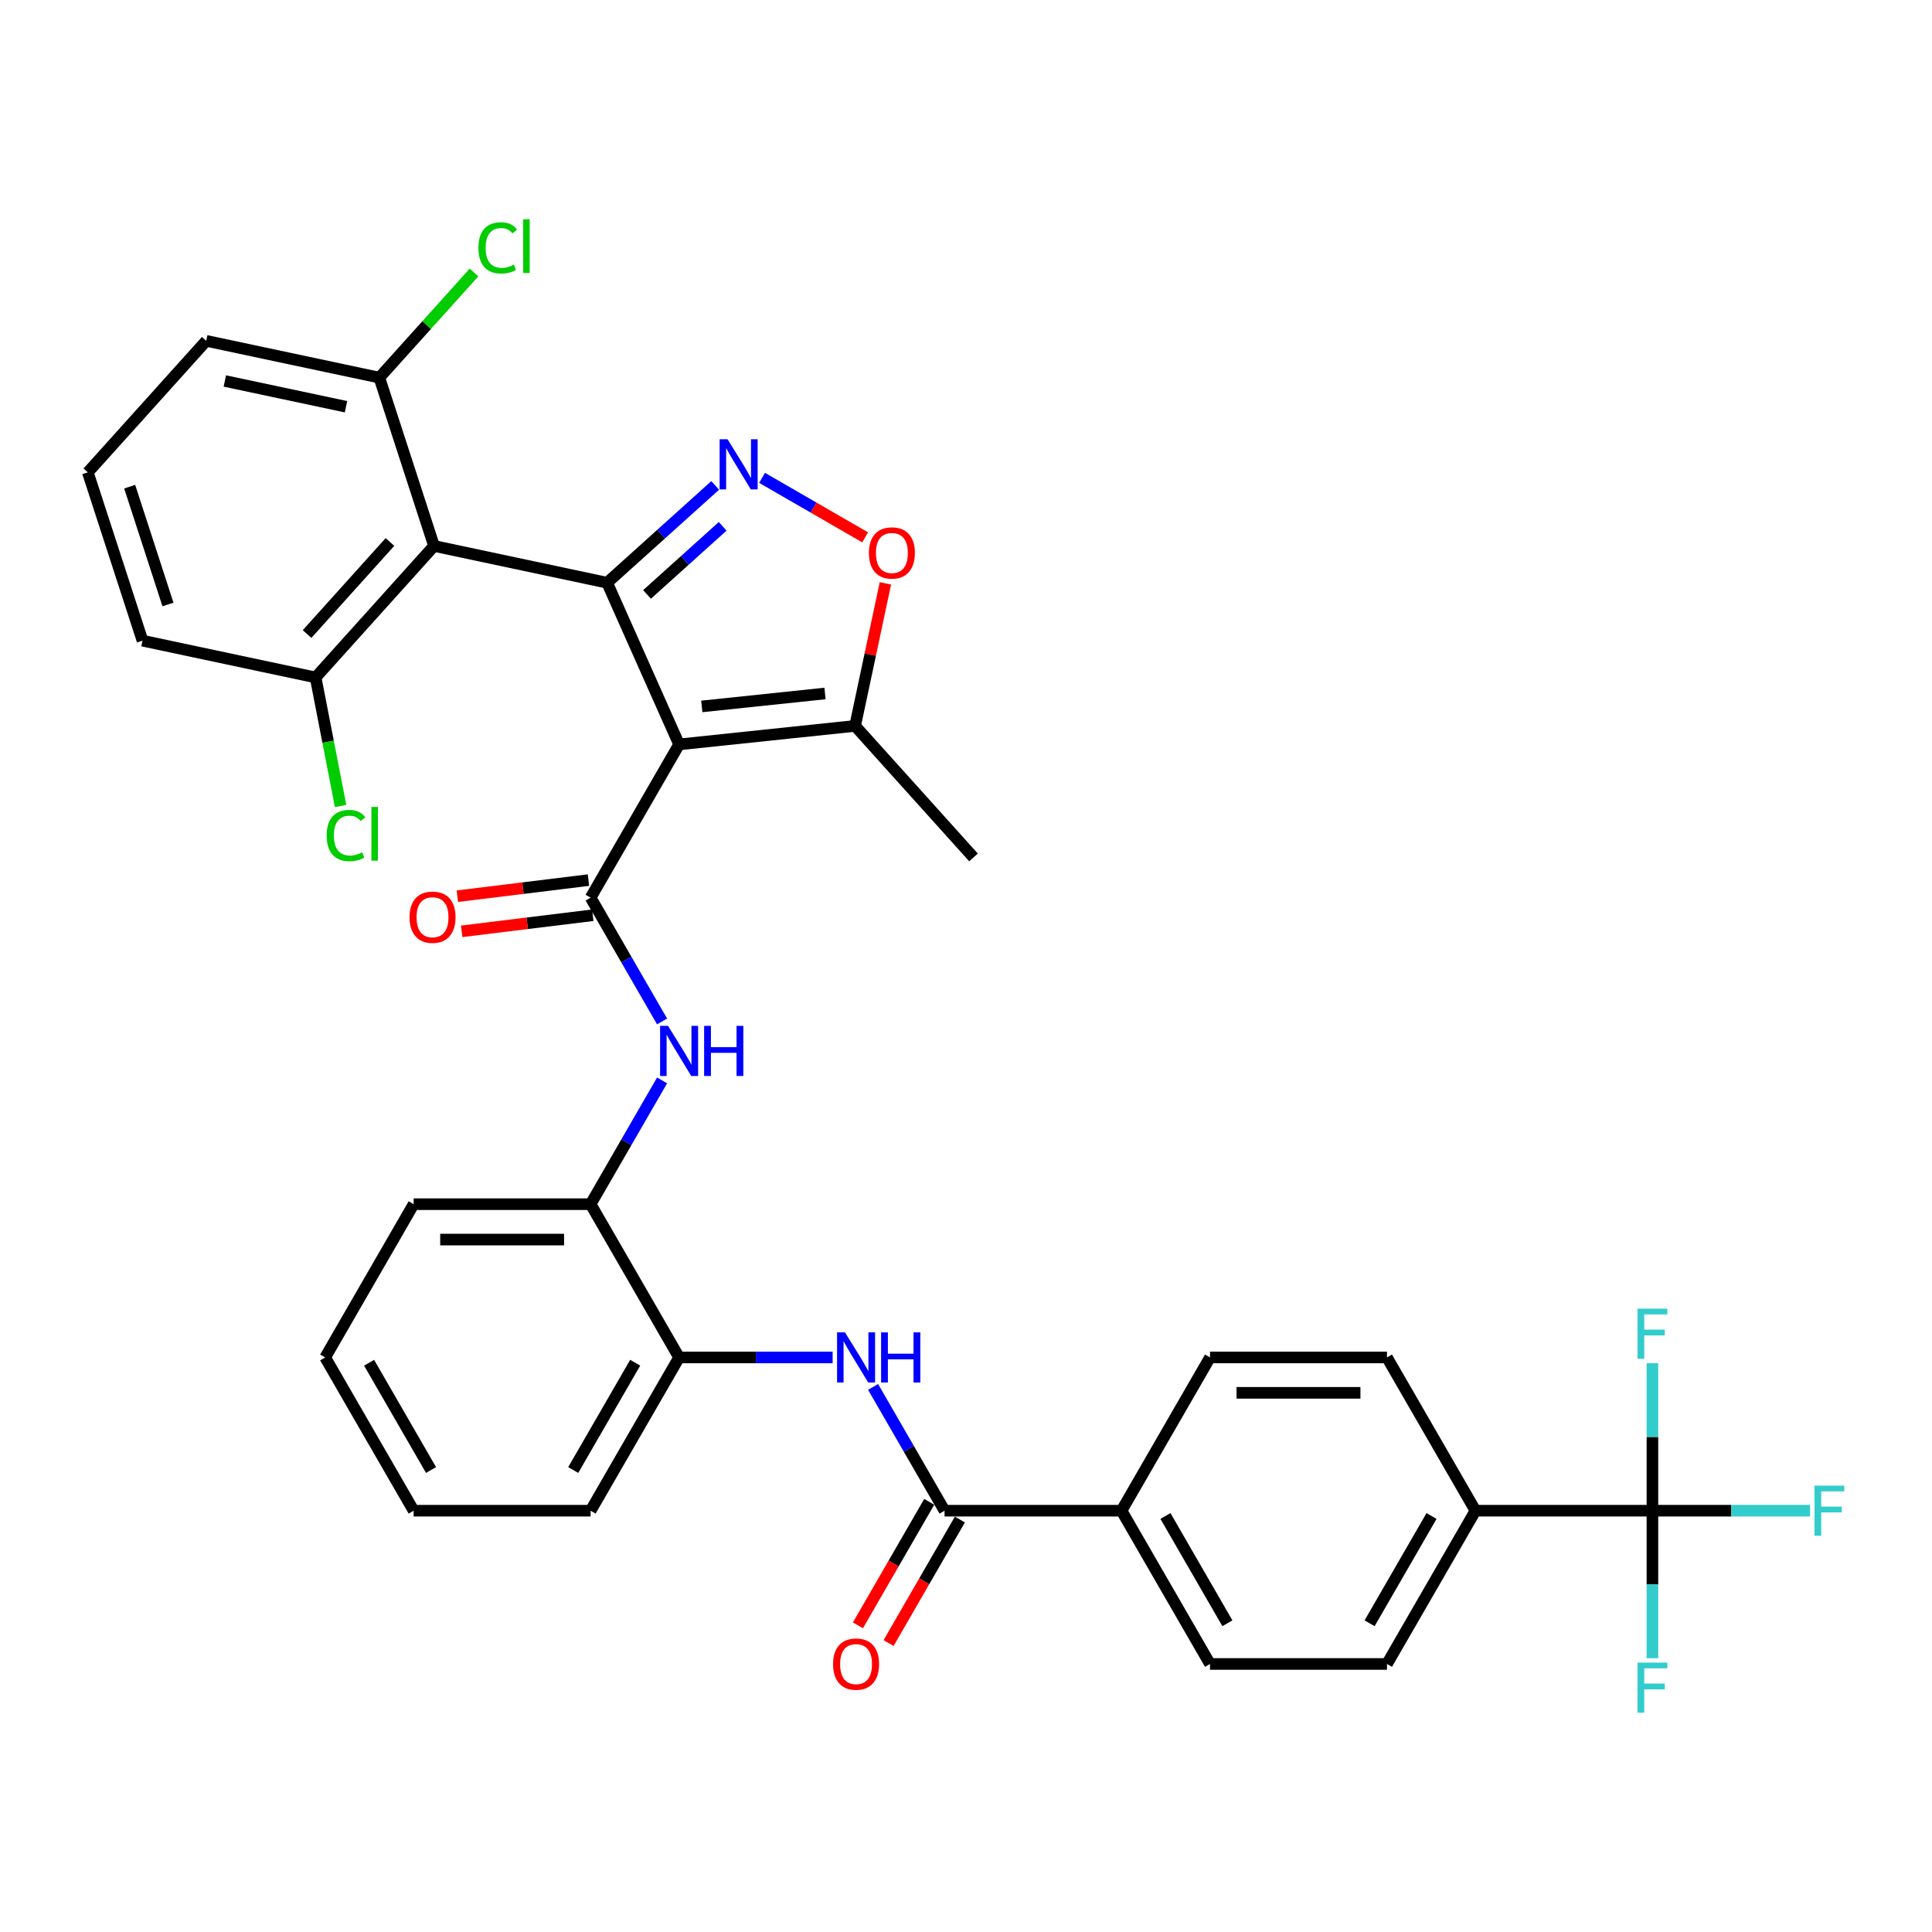 <?xml version='1.0' encoding='iso-8859-1'?>
<svg version='1.1' baseProfile='full'
              xmlns='http://www.w3.org/2000/svg'
                      xmlns:rdkit='http://www.rdkit.org/xml'
                      xmlns:xlink='http://www.w3.org/1999/xlink'
                  xml:space='preserve'
width='1000px' height='1000px' viewBox='0 0 1000 1000'>
<!-- END OF HEADER -->
<rect style='opacity:1.0;fill:#FFFFFF;stroke:none' width='1000' height='1000' x='0' y='0'> </rect>
<path class='bond-0' d='M 314.245,301.624 L 351.501,385.303' style='fill:none;fill-rule:evenodd;stroke:#000000;stroke-width:6px;stroke-linecap:butt;stroke-linejoin:miter;stroke-opacity:1' />
<path class='bond-1' d='M 314.245,301.624 L 342.217,276.438' style='fill:none;fill-rule:evenodd;stroke:#000000;stroke-width:6px;stroke-linecap:butt;stroke-linejoin:miter;stroke-opacity:1' />
<path class='bond-1' d='M 342.217,276.438 L 370.188,251.252' style='fill:none;fill-rule:evenodd;stroke:#0000FF;stroke-width:6px;stroke-linecap:butt;stroke-linejoin:miter;stroke-opacity:1' />
<path class='bond-1' d='M 334.895,307.682 L 354.475,290.052' style='fill:none;fill-rule:evenodd;stroke:#000000;stroke-width:6px;stroke-linecap:butt;stroke-linejoin:miter;stroke-opacity:1' />
<path class='bond-1' d='M 354.475,290.052 L 374.055,272.422' style='fill:none;fill-rule:evenodd;stroke:#0000FF;stroke-width:6px;stroke-linecap:butt;stroke-linejoin:miter;stroke-opacity:1' />
<path class='bond-3' d='M 314.245,301.624 L 224.648,282.579' style='fill:none;fill-rule:evenodd;stroke:#000000;stroke-width:6px;stroke-linecap:butt;stroke-linejoin:miter;stroke-opacity:1' />
<path class='bond-2' d='M 351.501,385.303 L 305.702,464.629' style='fill:none;fill-rule:evenodd;stroke:#000000;stroke-width:6px;stroke-linecap:butt;stroke-linejoin:miter;stroke-opacity:1' />
<path class='bond-6' d='M 351.501,385.303 L 442.598,375.728' style='fill:none;fill-rule:evenodd;stroke:#000000;stroke-width:6px;stroke-linecap:butt;stroke-linejoin:miter;stroke-opacity:1' />
<path class='bond-6' d='M 363.251,365.647 L 427.019,358.945' style='fill:none;fill-rule:evenodd;stroke:#000000;stroke-width:6px;stroke-linecap:butt;stroke-linejoin:miter;stroke-opacity:1' />
<path class='bond-4' d='M 394.444,247.334 L 421.119,262.735' style='fill:none;fill-rule:evenodd;stroke:#0000FF;stroke-width:6px;stroke-linecap:butt;stroke-linejoin:miter;stroke-opacity:1' />
<path class='bond-4' d='M 421.119,262.735 L 447.795,278.136' style='fill:none;fill-rule:evenodd;stroke:#FF0000;stroke-width:6px;stroke-linecap:butt;stroke-linejoin:miter;stroke-opacity:1' />
<path class='bond-7' d='M 305.702,464.629 L 324.197,496.663' style='fill:none;fill-rule:evenodd;stroke:#000000;stroke-width:6px;stroke-linecap:butt;stroke-linejoin:miter;stroke-opacity:1' />
<path class='bond-7' d='M 324.197,496.663 L 342.691,528.696' style='fill:none;fill-rule:evenodd;stroke:#0000FF;stroke-width:6px;stroke-linecap:butt;stroke-linejoin:miter;stroke-opacity:1' />
<path class='bond-16' d='M 304.586,455.538 L 270.658,459.705' style='fill:none;fill-rule:evenodd;stroke:#000000;stroke-width:6px;stroke-linecap:butt;stroke-linejoin:miter;stroke-opacity:1' />
<path class='bond-16' d='M 270.658,459.705 L 236.731,463.871' style='fill:none;fill-rule:evenodd;stroke:#FF0000;stroke-width:6px;stroke-linecap:butt;stroke-linejoin:miter;stroke-opacity:1' />
<path class='bond-16' d='M 306.819,473.721 L 272.891,477.888' style='fill:none;fill-rule:evenodd;stroke:#000000;stroke-width:6px;stroke-linecap:butt;stroke-linejoin:miter;stroke-opacity:1' />
<path class='bond-16' d='M 272.891,477.888 L 238.964,482.054' style='fill:none;fill-rule:evenodd;stroke:#FF0000;stroke-width:6px;stroke-linecap:butt;stroke-linejoin:miter;stroke-opacity:1' />
<path class='bond-14' d='M 224.648,282.579 L 163.357,350.65' style='fill:none;fill-rule:evenodd;stroke:#000000;stroke-width:6px;stroke-linecap:butt;stroke-linejoin:miter;stroke-opacity:1' />
<path class='bond-14' d='M 201.84,280.532 L 158.936,328.181' style='fill:none;fill-rule:evenodd;stroke:#000000;stroke-width:6px;stroke-linecap:butt;stroke-linejoin:miter;stroke-opacity:1' />
<path class='bond-15' d='M 224.648,282.579 L 196.343,195.464' style='fill:none;fill-rule:evenodd;stroke:#000000;stroke-width:6px;stroke-linecap:butt;stroke-linejoin:miter;stroke-opacity:1' />
<path class='bond-35' d='M 458.282,301.941 L 450.44,338.835' style='fill:none;fill-rule:evenodd;stroke:#FF0000;stroke-width:6px;stroke-linecap:butt;stroke-linejoin:miter;stroke-opacity:1' />
<path class='bond-35' d='M 450.44,338.835 L 442.598,375.728' style='fill:none;fill-rule:evenodd;stroke:#000000;stroke-width:6px;stroke-linecap:butt;stroke-linejoin:miter;stroke-opacity:1' />
<path class='bond-5' d='M 855.293,781.936 L 763.695,781.936' style='fill:none;fill-rule:evenodd;stroke:#000000;stroke-width:6px;stroke-linecap:butt;stroke-linejoin:miter;stroke-opacity:1' />
<path class='bond-22' d='M 855.293,781.936 L 896.091,781.936' style='fill:none;fill-rule:evenodd;stroke:#000000;stroke-width:6px;stroke-linecap:butt;stroke-linejoin:miter;stroke-opacity:1' />
<path class='bond-22' d='M 896.091,781.936 L 936.889,781.936' style='fill:none;fill-rule:evenodd;stroke:#33CCCC;stroke-width:6px;stroke-linecap:butt;stroke-linejoin:miter;stroke-opacity:1' />
<path class='bond-23' d='M 855.293,781.936 L 855.293,820.105' style='fill:none;fill-rule:evenodd;stroke:#000000;stroke-width:6px;stroke-linecap:butt;stroke-linejoin:miter;stroke-opacity:1' />
<path class='bond-23' d='M 855.293,820.105 L 855.293,858.274' style='fill:none;fill-rule:evenodd;stroke:#33CCCC;stroke-width:6px;stroke-linecap:butt;stroke-linejoin:miter;stroke-opacity:1' />
<path class='bond-24' d='M 855.293,781.936 L 855.293,743.767' style='fill:none;fill-rule:evenodd;stroke:#000000;stroke-width:6px;stroke-linecap:butt;stroke-linejoin:miter;stroke-opacity:1' />
<path class='bond-24' d='M 855.293,743.767 L 855.293,705.598' style='fill:none;fill-rule:evenodd;stroke:#33CCCC;stroke-width:6px;stroke-linecap:butt;stroke-linejoin:miter;stroke-opacity:1' />
<path class='bond-27' d='M 442.598,375.728 L 503.889,443.799' style='fill:none;fill-rule:evenodd;stroke:#000000;stroke-width:6px;stroke-linecap:butt;stroke-linejoin:miter;stroke-opacity:1' />
<path class='bond-10' d='M 342.691,559.216 L 324.197,591.25' style='fill:none;fill-rule:evenodd;stroke:#0000FF;stroke-width:6px;stroke-linecap:butt;stroke-linejoin:miter;stroke-opacity:1' />
<path class='bond-10' d='M 324.197,591.25 L 305.702,623.283' style='fill:none;fill-rule:evenodd;stroke:#000000;stroke-width:6px;stroke-linecap:butt;stroke-linejoin:miter;stroke-opacity:1' />
<path class='bond-8' d='M 488.899,781.936 L 470.405,749.903' style='fill:none;fill-rule:evenodd;stroke:#000000;stroke-width:6px;stroke-linecap:butt;stroke-linejoin:miter;stroke-opacity:1' />
<path class='bond-8' d='M 470.405,749.903 L 451.91,717.87' style='fill:none;fill-rule:evenodd;stroke:#0000FF;stroke-width:6px;stroke-linecap:butt;stroke-linejoin:miter;stroke-opacity:1' />
<path class='bond-13' d='M 488.899,781.936 L 580.498,781.936' style='fill:none;fill-rule:evenodd;stroke:#000000;stroke-width:6px;stroke-linecap:butt;stroke-linejoin:miter;stroke-opacity:1' />
<path class='bond-17' d='M 480.966,777.356 L 462.514,809.316' style='fill:none;fill-rule:evenodd;stroke:#000000;stroke-width:6px;stroke-linecap:butt;stroke-linejoin:miter;stroke-opacity:1' />
<path class='bond-17' d='M 462.514,809.316 L 444.062,841.276' style='fill:none;fill-rule:evenodd;stroke:#FF0000;stroke-width:6px;stroke-linecap:butt;stroke-linejoin:miter;stroke-opacity:1' />
<path class='bond-17' d='M 496.832,786.516 L 478.38,818.476' style='fill:none;fill-rule:evenodd;stroke:#000000;stroke-width:6px;stroke-linecap:butt;stroke-linejoin:miter;stroke-opacity:1' />
<path class='bond-17' d='M 478.38,818.476 L 459.928,850.436' style='fill:none;fill-rule:evenodd;stroke:#FF0000;stroke-width:6px;stroke-linecap:butt;stroke-linejoin:miter;stroke-opacity:1' />
<path class='bond-9' d='M 430.972,702.609 L 391.237,702.609' style='fill:none;fill-rule:evenodd;stroke:#0000FF;stroke-width:6px;stroke-linecap:butt;stroke-linejoin:miter;stroke-opacity:1' />
<path class='bond-9' d='M 391.237,702.609 L 351.501,702.609' style='fill:none;fill-rule:evenodd;stroke:#000000;stroke-width:6px;stroke-linecap:butt;stroke-linejoin:miter;stroke-opacity:1' />
<path class='bond-11' d='M 305.702,623.283 L 351.501,702.609' style='fill:none;fill-rule:evenodd;stroke:#000000;stroke-width:6px;stroke-linecap:butt;stroke-linejoin:miter;stroke-opacity:1' />
<path class='bond-29' d='M 305.702,623.283 L 214.104,623.283' style='fill:none;fill-rule:evenodd;stroke:#000000;stroke-width:6px;stroke-linecap:butt;stroke-linejoin:miter;stroke-opacity:1' />
<path class='bond-29' d='M 291.962,641.602 L 227.844,641.602' style='fill:none;fill-rule:evenodd;stroke:#000000;stroke-width:6px;stroke-linecap:butt;stroke-linejoin:miter;stroke-opacity:1' />
<path class='bond-30' d='M 351.501,702.609 L 305.702,781.936' style='fill:none;fill-rule:evenodd;stroke:#000000;stroke-width:6px;stroke-linecap:butt;stroke-linejoin:miter;stroke-opacity:1' />
<path class='bond-30' d='M 328.766,705.348 L 296.707,760.877' style='fill:none;fill-rule:evenodd;stroke:#000000;stroke-width:6px;stroke-linecap:butt;stroke-linejoin:miter;stroke-opacity:1' />
<path class='bond-12' d='M 763.695,781.936 L 717.895,861.262' style='fill:none;fill-rule:evenodd;stroke:#000000;stroke-width:6px;stroke-linecap:butt;stroke-linejoin:miter;stroke-opacity:1' />
<path class='bond-12' d='M 740.959,784.675 L 708.9,840.204' style='fill:none;fill-rule:evenodd;stroke:#000000;stroke-width:6px;stroke-linecap:butt;stroke-linejoin:miter;stroke-opacity:1' />
<path class='bond-38' d='M 763.695,781.936 L 717.895,702.609' style='fill:none;fill-rule:evenodd;stroke:#000000;stroke-width:6px;stroke-linecap:butt;stroke-linejoin:miter;stroke-opacity:1' />
<path class='bond-20' d='M 580.498,781.936 L 626.297,702.609' style='fill:none;fill-rule:evenodd;stroke:#000000;stroke-width:6px;stroke-linecap:butt;stroke-linejoin:miter;stroke-opacity:1' />
<path class='bond-21' d='M 580.498,781.936 L 626.297,861.262' style='fill:none;fill-rule:evenodd;stroke:#000000;stroke-width:6px;stroke-linecap:butt;stroke-linejoin:miter;stroke-opacity:1' />
<path class='bond-21' d='M 603.233,784.675 L 635.292,840.204' style='fill:none;fill-rule:evenodd;stroke:#000000;stroke-width:6px;stroke-linecap:butt;stroke-linejoin:miter;stroke-opacity:1' />
<path class='bond-25' d='M 163.357,350.65 L 169.822,383.917' style='fill:none;fill-rule:evenodd;stroke:#000000;stroke-width:6px;stroke-linecap:butt;stroke-linejoin:miter;stroke-opacity:1' />
<path class='bond-25' d='M 169.822,383.917 L 176.288,417.184' style='fill:none;fill-rule:evenodd;stroke:#00CC00;stroke-width:6px;stroke-linecap:butt;stroke-linejoin:miter;stroke-opacity:1' />
<path class='bond-32' d='M 163.357,350.65 L 73.76,331.606' style='fill:none;fill-rule:evenodd;stroke:#000000;stroke-width:6px;stroke-linecap:butt;stroke-linejoin:miter;stroke-opacity:1' />
<path class='bond-26' d='M 196.343,195.464 L 220.842,168.254' style='fill:none;fill-rule:evenodd;stroke:#000000;stroke-width:6px;stroke-linecap:butt;stroke-linejoin:miter;stroke-opacity:1' />
<path class='bond-26' d='M 220.842,168.254 L 245.342,141.045' style='fill:none;fill-rule:evenodd;stroke:#00CC00;stroke-width:6px;stroke-linecap:butt;stroke-linejoin:miter;stroke-opacity:1' />
<path class='bond-31' d='M 196.343,195.464 L 106.746,176.419' style='fill:none;fill-rule:evenodd;stroke:#000000;stroke-width:6px;stroke-linecap:butt;stroke-linejoin:miter;stroke-opacity:1' />
<path class='bond-31' d='M 179.094,210.527 L 116.377,197.195' style='fill:none;fill-rule:evenodd;stroke:#000000;stroke-width:6px;stroke-linecap:butt;stroke-linejoin:miter;stroke-opacity:1' />
<path class='bond-18' d='M 717.895,702.609 L 626.297,702.609' style='fill:none;fill-rule:evenodd;stroke:#000000;stroke-width:6px;stroke-linecap:butt;stroke-linejoin:miter;stroke-opacity:1' />
<path class='bond-18' d='M 704.156,720.929 L 640.037,720.929' style='fill:none;fill-rule:evenodd;stroke:#000000;stroke-width:6px;stroke-linecap:butt;stroke-linejoin:miter;stroke-opacity:1' />
<path class='bond-19' d='M 717.895,861.262 L 626.297,861.262' style='fill:none;fill-rule:evenodd;stroke:#000000;stroke-width:6px;stroke-linecap:butt;stroke-linejoin:miter;stroke-opacity:1' />
<path class='bond-28' d='M 45.455,244.49 L 106.746,176.419' style='fill:none;fill-rule:evenodd;stroke:#000000;stroke-width:6px;stroke-linecap:butt;stroke-linejoin:miter;stroke-opacity:1' />
<path class='bond-36' d='M 45.455,244.49 L 73.76,331.606' style='fill:none;fill-rule:evenodd;stroke:#000000;stroke-width:6px;stroke-linecap:butt;stroke-linejoin:miter;stroke-opacity:1' />
<path class='bond-36' d='M 67.123,251.897 L 86.937,312.877' style='fill:none;fill-rule:evenodd;stroke:#000000;stroke-width:6px;stroke-linecap:butt;stroke-linejoin:miter;stroke-opacity:1' />
<path class='bond-34' d='M 214.104,623.283 L 168.305,702.609' style='fill:none;fill-rule:evenodd;stroke:#000000;stroke-width:6px;stroke-linecap:butt;stroke-linejoin:miter;stroke-opacity:1' />
<path class='bond-37' d='M 305.702,781.936 L 214.104,781.936' style='fill:none;fill-rule:evenodd;stroke:#000000;stroke-width:6px;stroke-linecap:butt;stroke-linejoin:miter;stroke-opacity:1' />
<path class='bond-33' d='M 214.104,781.936 L 168.305,702.609' style='fill:none;fill-rule:evenodd;stroke:#000000;stroke-width:6px;stroke-linecap:butt;stroke-linejoin:miter;stroke-opacity:1' />
<path class='bond-33' d='M 223.099,760.877 L 191.04,705.348' style='fill:none;fill-rule:evenodd;stroke:#000000;stroke-width:6px;stroke-linecap:butt;stroke-linejoin:miter;stroke-opacity:1' />
<path  class='atom-2' d='M 376.582 227.362
L 385.082 241.102
Q 385.925 242.457, 387.281 244.912
Q 388.636 247.367, 388.709 247.514
L 388.709 227.362
L 392.154 227.362
L 392.154 253.303
L 388.6 253.303
L 379.476 238.28
Q 378.414 236.522, 377.278 234.507
Q 376.179 232.491, 375.849 231.868
L 375.849 253.303
L 372.478 253.303
L 372.478 227.362
L 376.582 227.362
' fill='#0000FF'/>
<path  class='atom-5' d='M 449.735 286.205
Q 449.735 279.976, 452.812 276.495
Q 455.89 273.015, 461.643 273.015
Q 467.395 273.015, 470.473 276.495
Q 473.55 279.976, 473.55 286.205
Q 473.55 292.507, 470.436 296.097
Q 467.322 299.651, 461.643 299.651
Q 455.927 299.651, 452.812 296.097
Q 449.735 292.543, 449.735 286.205
M 461.643 296.72
Q 465.6 296.72, 467.725 294.082
Q 469.886 291.407, 469.886 286.205
Q 469.886 281.112, 467.725 278.547
Q 465.6 275.946, 461.643 275.946
Q 457.685 275.946, 455.524 278.51
Q 453.399 281.075, 453.399 286.205
Q 453.399 291.444, 455.524 294.082
Q 457.685 296.72, 461.643 296.72
' fill='#FF0000'/>
<path  class='atom-8' d='M 345.767 530.986
L 354.268 544.725
Q 355.11 546.081, 356.466 548.536
Q 357.822 550.991, 357.895 551.137
L 357.895 530.986
L 361.339 530.986
L 361.339 556.926
L 357.785 556.926
L 348.662 541.904
Q 347.599 540.146, 346.464 538.13
Q 345.364 536.115, 345.035 535.492
L 345.035 556.926
L 341.664 556.926
L 341.664 530.986
L 345.767 530.986
' fill='#0000FF'/>
<path  class='atom-8' d='M 364.453 530.986
L 367.971 530.986
L 367.971 542.014
L 381.234 542.014
L 381.234 530.986
L 384.752 530.986
L 384.752 556.926
L 381.234 556.926
L 381.234 544.945
L 367.971 544.945
L 367.971 556.926
L 364.453 556.926
L 364.453 530.986
' fill='#0000FF'/>
<path  class='atom-10' d='M 437.366 689.639
L 445.866 703.379
Q 446.709 704.734, 448.065 707.189
Q 449.42 709.644, 449.493 709.791
L 449.493 689.639
L 452.938 689.639
L 452.938 715.58
L 449.384 715.58
L 440.26 700.557
Q 439.198 698.799, 438.062 696.784
Q 436.963 694.768, 436.633 694.146
L 436.633 715.58
L 433.262 715.58
L 433.262 689.639
L 437.366 689.639
' fill='#0000FF'/>
<path  class='atom-10' d='M 456.052 689.639
L 459.569 689.639
L 459.569 700.667
L 472.833 700.667
L 472.833 689.639
L 476.35 689.639
L 476.35 715.58
L 472.833 715.58
L 472.833 703.599
L 459.569 703.599
L 459.569 715.58
L 456.052 715.58
L 456.052 689.639
' fill='#0000FF'/>
<path  class='atom-17' d='M 211.971 474.752
Q 211.971 468.523, 215.048 465.042
Q 218.126 461.562, 223.878 461.562
Q 229.631 461.562, 232.708 465.042
Q 235.786 468.523, 235.786 474.752
Q 235.786 481.054, 232.672 484.644
Q 229.557 488.198, 223.878 488.198
Q 218.163 488.198, 215.048 484.644
Q 211.971 481.09, 211.971 474.752
M 223.878 485.267
Q 227.835 485.267, 229.96 482.629
Q 232.122 479.954, 232.122 474.752
Q 232.122 469.659, 229.96 467.094
Q 227.835 464.493, 223.878 464.493
Q 219.921 464.493, 217.76 467.057
Q 215.634 469.622, 215.634 474.752
Q 215.634 479.991, 217.76 482.629
Q 219.921 485.267, 223.878 485.267
' fill='#FF0000'/>
<path  class='atom-18' d='M 431.192 861.336
Q 431.192 855.107, 434.27 851.626
Q 437.348 848.146, 443.1 848.146
Q 448.852 848.146, 451.93 851.626
Q 455.008 855.107, 455.008 861.336
Q 455.008 867.638, 451.893 871.228
Q 448.779 874.782, 443.1 874.782
Q 437.384 874.782, 434.27 871.228
Q 431.192 867.674, 431.192 861.336
M 443.1 871.851
Q 447.057 871.851, 449.182 869.213
Q 451.344 866.539, 451.344 861.336
Q 451.344 856.243, 449.182 853.678
Q 447.057 851.077, 443.1 851.077
Q 439.143 851.077, 436.981 853.641
Q 434.856 856.206, 434.856 861.336
Q 434.856 866.575, 436.981 869.213
Q 439.143 871.851, 443.1 871.851
' fill='#FF0000'/>
<path  class='atom-23' d='M 939.179 768.966
L 954.604 768.966
L 954.604 771.933
L 942.66 771.933
L 942.66 779.811
L 953.285 779.811
L 953.285 782.815
L 942.66 782.815
L 942.66 794.906
L 939.179 794.906
L 939.179 768.966
' fill='#33CCCC'/>
<path  class='atom-24' d='M 847.58 860.564
L 863.006 860.564
L 863.006 863.532
L 851.061 863.532
L 851.061 871.409
L 861.687 871.409
L 861.687 874.414
L 851.061 874.414
L 851.061 886.505
L 847.58 886.505
L 847.58 860.564
' fill='#33CCCC'/>
<path  class='atom-25' d='M 847.58 677.367
L 863.006 677.367
L 863.006 680.335
L 851.061 680.335
L 851.061 688.212
L 861.687 688.212
L 861.687 691.217
L 851.061 691.217
L 851.061 703.308
L 847.58 703.308
L 847.58 677.367
' fill='#33CCCC'/>
<path  class='atom-26' d='M 169.082 432.472
Q 169.082 426.024, 172.087 422.653
Q 175.128 419.245, 180.88 419.245
Q 186.229 419.245, 189.087 423.019
L 186.669 424.998
Q 184.581 422.25, 180.88 422.25
Q 176.96 422.25, 174.871 424.888
Q 172.819 427.489, 172.819 432.472
Q 172.819 437.602, 174.944 440.24
Q 177.106 442.878, 181.283 442.878
Q 184.141 442.878, 187.475 441.156
L 188.501 443.904
Q 187.145 444.783, 185.094 445.296
Q 183.042 445.809, 180.77 445.809
Q 175.128 445.809, 172.087 442.365
Q 169.082 438.921, 169.082 432.472
' fill='#00CC00'/>
<path  class='atom-26' d='M 192.238 417.67
L 195.609 417.67
L 195.609 445.479
L 192.238 445.479
L 192.238 417.67
' fill='#00CC00'/>
<path  class='atom-27' d='M 247.631 128.291
Q 247.631 121.842, 250.636 118.471
Q 253.677 115.064, 259.429 115.064
Q 264.779 115.064, 267.637 118.838
L 265.218 120.816
Q 263.13 118.068, 259.429 118.068
Q 255.509 118.068, 253.421 120.706
Q 251.369 123.308, 251.369 128.291
Q 251.369 133.42, 253.494 136.058
Q 255.656 138.696, 259.832 138.696
Q 262.69 138.696, 266.024 136.974
L 267.05 139.722
Q 265.695 140.601, 263.643 141.114
Q 261.591 141.627, 259.319 141.627
Q 253.677 141.627, 250.636 138.183
Q 247.631 134.739, 247.631 128.291
' fill='#00CC00'/>
<path  class='atom-27' d='M 270.788 113.488
L 274.158 113.488
L 274.158 141.298
L 270.788 141.298
L 270.788 113.488
' fill='#00CC00'/>
</svg>
